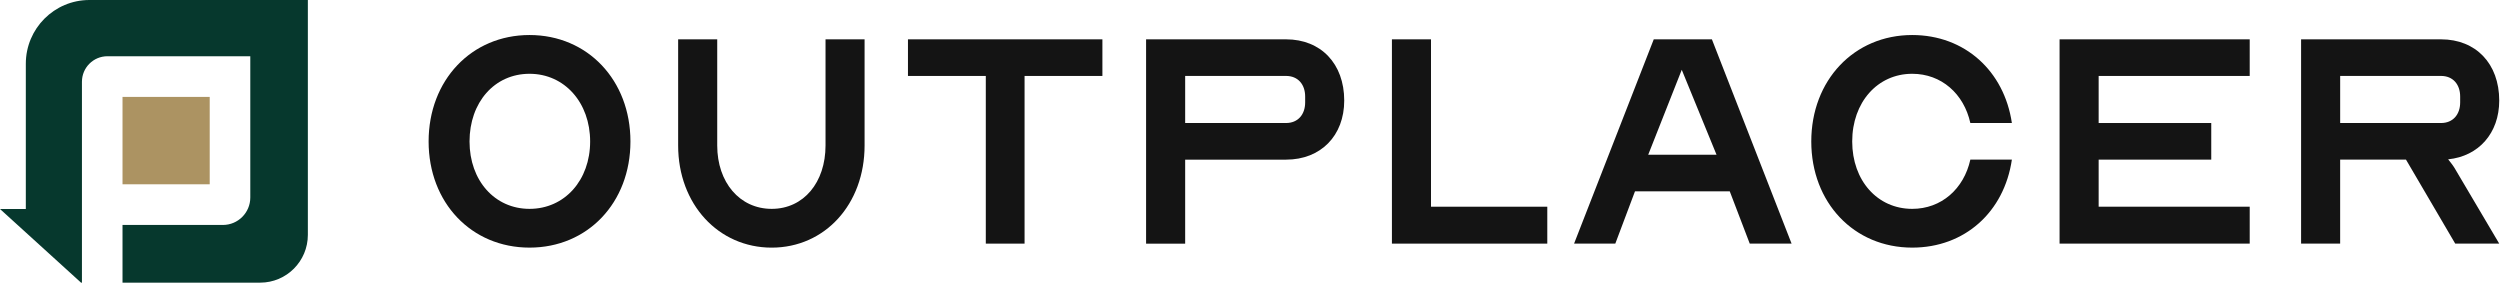 <svg width="1884" height="213" viewBox="0 0 1884 213" fill="none" xmlns="http://www.w3.org/2000/svg">
<g clip-path="url(#clip0_23_398)">
<path d="M158.039 73.029H92.328V138.881H158.039V73.029Z" fill="#AC9362"/>
<path d="M232 36V177C232 196.881 215.92 213 196.077 213H92.328V169.528H167.978C179.379 169.523 188.621 160.267 188.621 148.841V42.387H80.942C70.345 42.387 61.751 50.994 61.751 61.619V213H61.078L19.459 175.18L0 157.499H19.459V48.039C19.459 21.508 40.921 0 67.396 0H232V36Z" fill="#06382D"/>
</g>
<g clip-path="url(#clip1_23_398)">
<path d="M323 106.615C323 60.475 355.23 26.395 399.05 26.395C442.87 26.395 475.1 60.475 475.1 106.615C475.1 152.755 442.87 186.605 399.05 186.605C355.23 186.605 323 152.755 323 106.615ZM399.05 157.395C425.48 157.395 444.73 135.835 444.73 106.615C444.73 77.395 425.49 55.605 399.05 55.605C372.61 55.605 353.84 77.165 353.84 106.615C353.84 136.065 372.85 157.395 399.05 157.395Z" fill="#141414"/>
<path d="M651.55 29.645V109.635C651.55 153.925 621.64 186.615 581.53 186.615C541.42 186.615 511.05 153.925 511.05 109.635V29.645H540.5V109.635C540.5 137.455 557.43 157.395 581.54 157.395C605.65 157.395 622.12 137.455 622.12 109.635V29.645H651.57H651.55Z" fill="#141414"/>
<path d="M830.77 29.645V57.235H772.11V183.595H742.9V57.235H684.24V29.645H830.77Z" fill="#141414"/>
<path d="M1013.01 75.785C1013.01 102.215 995.39 120.305 969.19 120.305H893.14V183.605H863.69V29.645H969.19C995.39 29.645 1013.01 47.965 1013.01 75.785ZM969.19 92.705C978 92.705 983.57 86.445 983.57 77.165V72.755C983.57 63.485 978.01 57.225 969.19 57.225H893.14V92.695H969.19V92.705Z" fill="#141414"/>
<path d="M1078.4 155.775H1166.04V183.595H1048.95V29.645H1078.4V155.775Z" fill="#141414"/>
<path d="M1318.61 183.595L1303.54 144.175H1232.13L1217.29 183.595H1186.22L1246.27 29.645H1290.09L1350.14 183.595H1318.61ZM1293.57 116.585L1267.37 52.595L1242.1 116.585H1293.57Z" fill="#141414"/>
<path d="M1441.03 55.605C1414.83 55.605 1395.82 77.165 1395.82 106.615C1395.82 136.065 1414.83 157.395 1441.03 157.395C1463.06 157.395 1479.98 142.325 1484.85 120.295H1516.15C1510.35 159.715 1480.68 186.605 1441.03 186.605C1397.21 186.605 1364.98 152.755 1364.98 106.615C1364.98 60.475 1397.21 26.395 1441.03 26.395C1480.68 26.395 1510.36 53.525 1516.15 92.705H1484.85C1479.98 70.675 1463.06 55.605 1441.03 55.605Z" fill="#141414"/>
<path d="M1581.54 92.705H1666.4V120.295H1581.54V155.765H1695.38V183.585H1552.09V29.645H1695.38V57.235H1581.54V92.705Z" fill="#141414"/>
<path d="M1734.1 183.595V29.645H1839.6C1865.8 29.645 1883.42 47.965 1883.42 75.785C1883.42 100.365 1867.89 117.755 1844.93 120.065C1847.02 122.615 1849.1 125.395 1850.26 127.485L1883.42 183.595H1850.26L1813.16 120.295H1763.54V183.595H1734.09H1734.1ZM1839.6 92.705C1848.41 92.705 1853.98 86.445 1853.98 77.165V72.755C1853.98 63.485 1848.42 57.225 1839.6 57.225H1763.55V92.695H1839.6V92.705Z" fill="#141414"/>
</g>
<defs>
<clipPath id="clip0_23_398">
<rect width="232" height="213" fill="white"/>
</clipPath>
<clipPath id="clip1_23_398">
<rect width="1560.42" height="160.21" fill="white" transform="translate(323 26.395)"/>
</clipPath>
</defs>
</svg>
